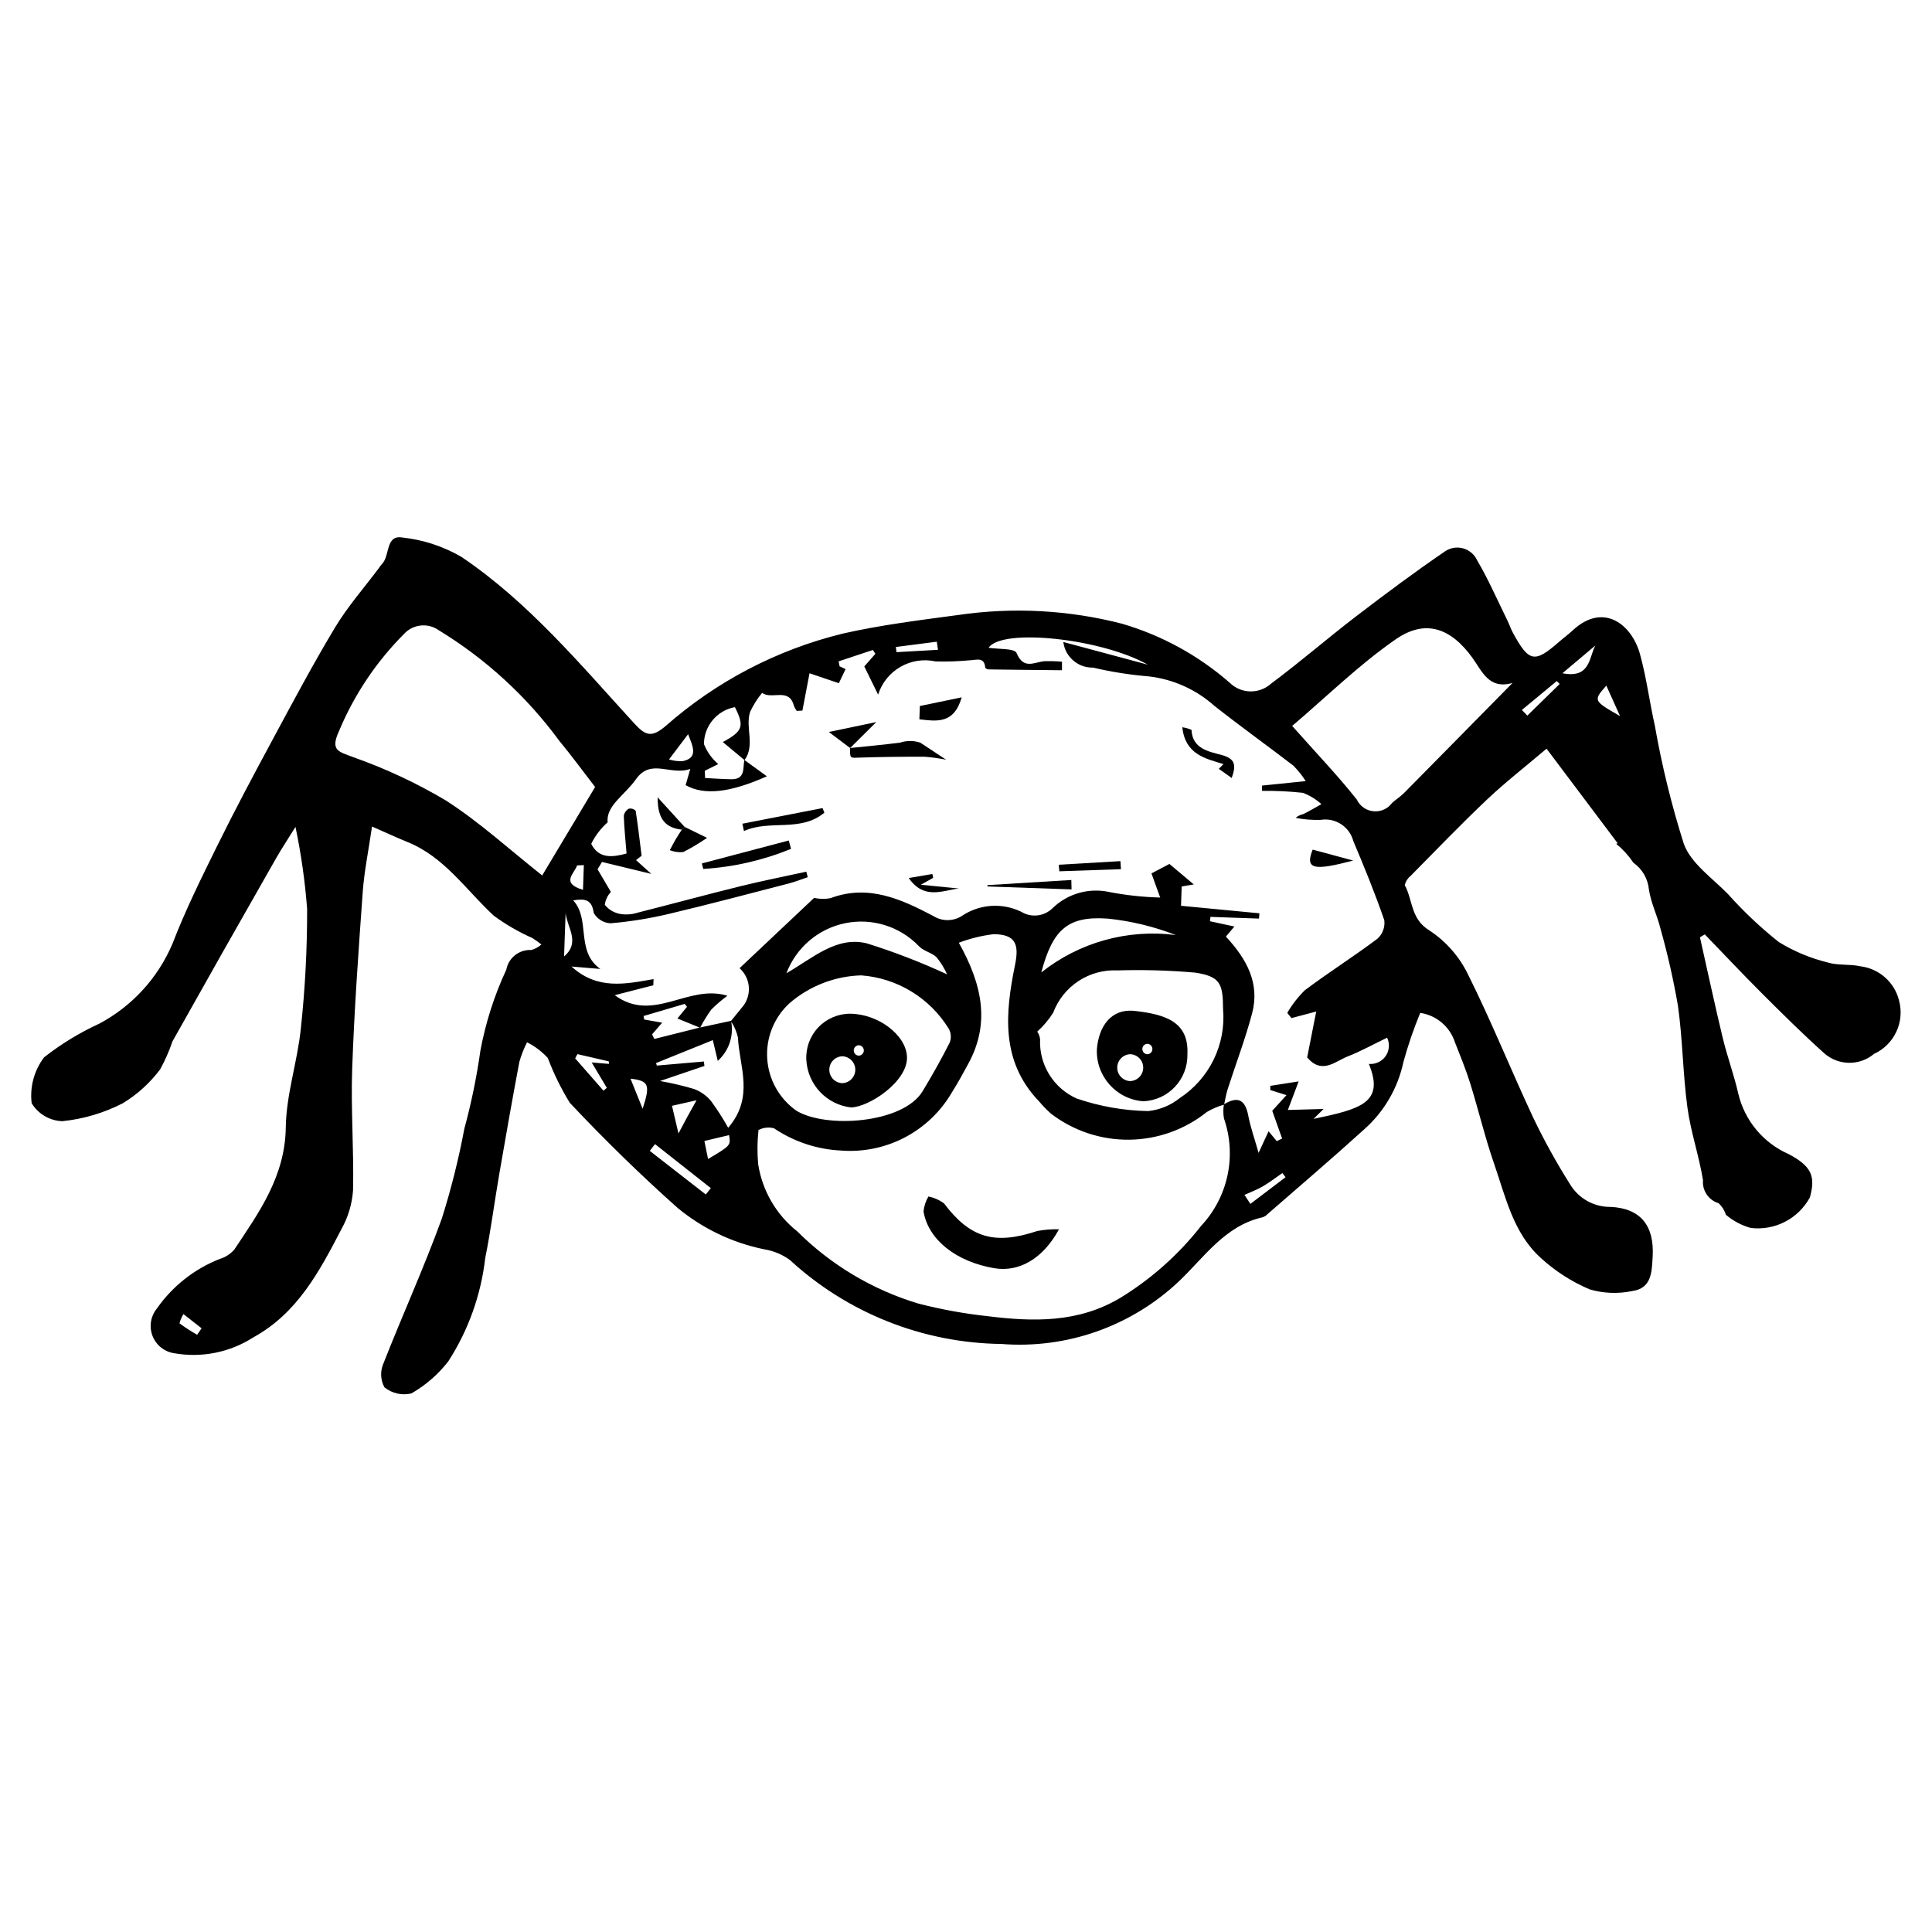 <?xml version="1.0" encoding="UTF-8"?>
<!-- Uploaded to: ICON Repo, www.svgrepo.com, Generator: ICON Repo Mixer Tools -->
<svg fill="#000000" width="800px" height="800px" version="1.1" viewBox="144 144 512 512" xmlns="http://www.w3.org/2000/svg">
 <g>
  <path d="m647.25 409.07c-1.23-4.82-5.293-8.391-10.23-8.992-2.828-0.645-5.949-0.168-8.68-1.02-4.574-1.121-8.949-2.949-12.957-5.426-4.84-3.844-9.344-8.098-13.461-12.707-4.148-4.246-9.773-8.094-11.68-13.254-3.254-10.266-5.82-20.73-7.688-31.336-1.422-6.344-2.231-12.848-3.969-19.094-2.102-7.543-9.547-13.895-17.879-6.117-1.117 1.043-2.367 1.945-3.519 2.953-6.508 5.711-7.992 5.438-12.242-2.371-0.574-1.055-0.945-2.215-1.477-3.293-2.637-5.359-5.027-10.867-8.051-16.004h0.004c-0.727-1.527-2.09-2.66-3.723-3.102-1.637-0.438-3.383-0.137-4.777 0.82-8.023 5.492-15.84 11.305-23.559 17.223-7.594 5.82-14.832 12.109-22.504 17.816h-0.004c-3.125 2.832-7.918 2.742-10.934-0.203-8.293-7.258-18.07-12.613-28.648-15.691-14.129-3.625-28.832-4.406-43.266-2.301-10.281 1.379-20.625 2.656-30.719 4.949v0.004c-17.391 4.258-33.488 12.668-46.918 24.508-3.617 3.055-5.254 2.594-8.227-0.66-14.359-15.695-28.066-32.184-45.875-44.203l0.004 0.004c-4.812-2.793-10.16-4.543-15.695-5.133-4.441-0.707-3.207 4.809-5.297 6.969v-0.004c-0.34 0.391-0.652 0.805-0.938 1.234-3.879 5.188-8.211 10.102-11.535 15.625-5.906 9.812-11.281 19.949-16.719 30.039-4.953 9.191-9.863 18.414-14.48 27.773-4.231 8.57-8.496 17.172-11.922 26.078-3.844 9.035-10.664 16.484-19.324 21.105-5.223 2.394-10.148 5.398-14.676 8.941-2.633 3.473-3.812 7.836-3.293 12.164 1.73 2.856 4.781 4.648 8.121 4.766 5.582-0.57 11.012-2.176 16.008-4.738 3.848-2.336 7.211-5.383 9.91-8.98 1.305-2.367 2.398-4.848 3.262-7.41 9.102-16.234 18.27-32.434 27.5-48.594 1.363-2.394 2.894-4.695 5.109-8.266l0.004-0.004c1.5 7.172 2.531 14.43 3.086 21.734 0.023 10.578-0.531 21.152-1.664 31.668-0.891 8.793-3.875 17.469-3.992 26.219-0.172 12.957-7.043 22.488-13.637 32.383-1.02 1.176-2.352 2.035-3.844 2.481-6.734 2.648-12.535 7.223-16.684 13.152-1.652 2.027-2.098 4.785-1.16 7.231 0.934 2.445 3.106 4.199 5.691 4.606 7.312 1.305 14.852-0.207 21.094-4.231 11.672-6.426 17.523-17.555 23.301-28.68 1.762-3.144 2.805-6.633 3.062-10.227 0.25-10.727-0.602-21.484-0.227-32.199 0.547-15.648 1.672-31.281 2.797-46.906 0.391-5.422 1.508-10.789 2.461-17.328 4.387 1.922 6.848 3.078 9.367 4.09 9.824 3.957 15.504 12.688 22.867 19.508 3.195 2.356 6.641 4.352 10.273 5.957 0.824 0.527 1.621 1.094 2.387 1.703-0.773 0.684-1.691 1.184-2.688 1.465-3.203-0.172-6.035 2.059-6.621 5.215-3.176 6.812-5.477 14.004-6.856 21.395-0.984 6.988-2.406 13.91-4.258 20.723-1.512 8.059-3.508 16.02-5.977 23.84-4.711 13-10.465 25.621-15.516 38.504-0.848 2.004-0.734 4.285 0.301 6.195 2 1.629 4.641 2.234 7.148 1.637 3.793-2.168 7.121-5.062 9.797-8.52 5.312-8.242 8.656-17.594 9.773-27.336 1.488-7.352 2.434-14.812 3.711-22.211 1.715-9.945 3.465-19.887 5.336-29.801v-0.004c0.512-1.789 1.195-3.523 2.043-5.18 2.07 1.039 3.934 2.449 5.5 4.16 1.559 4.141 3.516 8.121 5.836 11.887 9.09 9.668 18.613 18.98 28.523 27.805v0.004c6.625 5.488 14.504 9.266 22.934 10.992 2.469 0.387 4.812 1.355 6.836 2.824 15.297 14.078 35.258 22.008 56.047 22.27 17.312 1.371 34.398-4.644 47.031-16.562 6.769-6.406 12.211-14.77 22.238-17.016h-0.004c0.492-0.176 0.934-0.461 1.293-0.836 8.531-7.441 17.156-14.781 25.531-22.391h0.004c5.32-4.684 8.988-10.953 10.465-17.887 1.215-4.438 2.707-8.793 4.465-13.047 4.273 0.633 7.828 3.625 9.176 7.731 1.422 3.629 2.914 7.242 4.07 10.961 2.211 7.098 3.922 14.363 6.359 21.379 3.062 8.816 5.07 18.367 12.398 24.922h-0.004c3.805 3.473 8.172 6.273 12.914 8.285 3.644 1.062 7.492 1.219 11.207 0.449 5.211-0.699 5.246-4.996 5.477-9.195 0.445-8.062-3.129-12.773-11.234-13.117v0.004c-4.387 0.023-8.461-2.281-10.699-6.059-3.551-5.629-6.777-11.457-9.66-17.457-5.93-12.648-11.129-25.652-17.367-38.141-2.297-4.711-5.82-8.719-10.195-11.602-5.031-3.051-4.375-8.066-6.543-12.012v-0.004c0.215-0.941 0.738-1.785 1.496-2.391 6.719-6.797 13.34-13.695 20.277-20.266 4.781-4.531 10.012-8.586 15.805-13.504l18.836 25.059-0.375 0.148h-0.004c1.723 1.41 3.234 3.066 4.481 4.914l0.051 0.082c2.359 1.652 3.871 4.258 4.137 7.125 0.527 3.5 2.18 6.82 3.043 10.289 1.902 6.75 3.457 13.598 4.652 20.516 1.254 8.918 1.297 18.004 2.504 26.934 0.879 6.5 3.086 12.812 4.133 19.301v-0.004c-0.238 2.758 1.488 5.301 4.141 6.09 0.898 0.832 1.559 1.883 1.914 3.055 1.914 1.625 4.152 2.82 6.57 3.5 3.129 0.383 6.297-0.184 9.098-1.625 2.801-1.445 5.102-3.699 6.606-6.469 1.516-5.496 0.543-8.219-5.629-11.477-6.688-2.934-11.621-8.828-13.328-15.93-1.129-5.004-2.934-9.852-4.137-14.844-2.133-8.863-4.039-17.785-6.043-26.68l1.285-0.773c5.082 5.258 10.09 10.59 15.266 15.758 5.332 5.32 10.688 10.633 16.289 15.664 3.746 3.391 9.418 3.496 13.289 0.254 5.402-2.473 8.207-8.504 6.613-14.227zm-451.01 88.656c-1.621-0.922-3.18-1.934-4.68-3.039 0.234-0.859 0.59-1.68 1.051-2.441l4.816 3.769zm196.02-183.67 0.312 2.148-10.992 0.625-0.168-1.367c3.617-0.465 7.231-0.934 10.848-1.406zm-53.504 17.34c2.562 5.082 2.117 6.367-3.199 9.254 1.898 1.578 3.797 3.16 5.695 4.738-0.383 2.211 0.277 5.156-3.41 5.117-2.332-0.027-4.66-0.211-6.988-0.328l-0.074-1.91 3.566-1.777v0.004c-1.68-1.434-2.984-3.254-3.793-5.305 0.02-4.816 3.469-8.93 8.203-9.793zm-12.402 7.172c1.277 3.258 2.805 6.328-1.539 7.16h0.004c-1.195 0.031-2.387-0.125-3.531-0.461zm-38.668 37.434c-8.609-6.805-16.586-14.133-25.566-19.895v-0.004c-7.742-4.59-15.914-8.41-24.398-11.41-3.871-1.516-6.328-1.641-3.867-6.981 4.012-9.598 9.855-18.324 17.199-25.691 2.387-2.629 6.367-3.051 9.254-0.98 12.457 7.594 23.305 17.551 31.934 29.316 3.266 3.938 6.281 8.082 9.469 12.207zm11.039-2.742-0.23 6.562c-6.012-1.824-2.262-4.285-1.57-6.473zm-5.242 24.211 0.406-11.527c0.383 3.852 4.004 7.75-0.402 11.527zm11.328 34.816-0.879 0.754c-2.5-2.852-5-5.703-7.504-8.559l0.59-1.129 8.32 1.918 0.035 0.676-4.574-0.391zm9.492 5.543-3.215-7.977c4.867 0.578 5.305 1.578 3.219 7.973zm15.113-21.508-12.023 3.016-0.574-1.238 2.668-3.078-4.766-0.836-0.172-0.93 10.918-3.215 0.59 0.781-2.531 3.086c2.039 0.836 3.969 1.625 5.894 2.41zm1.621 44.223-14.836-11.551 1.383-1.793 14.801 11.672zm-8.953-23.492 6.504-1.469c-1.227 2.195-1.793 3.195-2.34 4.203-0.566 1.039-1.113 2.082-2.449 4.582zm9.559 14.094-0.973-4.773 6.543-1.555c0.438 2.758 0.438 2.758-5.566 6.328zm5.328-8.277h0.004c-1.375-2.465-2.898-4.844-4.566-7.117-1.195-1.418-2.731-2.504-4.465-3.156-2.965-0.883-5.981-1.59-9.031-2.117l11.773-4-0.16-1.172-12.461 1.078-0.207-0.668c4.949-1.996 9.895-3.992 15.047-6.074l1.309 5.5-0.004 0.004c2.918-2.613 4.269-6.551 3.574-10.406 0.844 1.289 1.445 2.719 1.777 4.223 0.367 7.711 4.422 15.746-2.586 23.906zm125.34 25.988h0.004c-5.914 7.555-13.129 13.992-21.301 19.016-11.258 6.769-23.219 6.426-35.414 4.91-6.125-0.668-12.195-1.773-18.164-3.309-12.148-3.641-23.207-10.23-32.191-19.18-5.555-4.422-9.238-10.773-10.324-17.789-0.27-3.008-0.242-6.035 0.09-9.035 1.266-0.676 2.742-0.836 4.129-0.453 5.285 3.566 11.457 5.606 17.828 5.891 5.852 0.438 11.707-0.781 16.895-3.519 5.191-2.738 9.504-6.887 12.441-11.965 1.559-2.457 2.945-5.027 4.336-7.586 5.75-10.598 3.742-20.805-2.543-32.008 2.977-1.129 6.082-1.891 9.246-2.269 5.672 0.059 6.797 2.539 5.668 8.055-2.625 12.84-3.883 25.602 6.352 36.258 0.98 1.168 2.047 2.266 3.191 3.277 5.938 4.539 13.227 6.961 20.703 6.879 7.477-0.082 14.711-2.664 20.551-7.332 1.414-0.848 2.938-1.496 4.527-1.934-0.191 1.199-0.184 2.426 0.023 3.625 1.684 4.844 2.008 10.059 0.945 15.074-1.066 5.019-3.484 9.648-6.988 13.395zm-109.14-58.945c5.305-4.606 12.035-7.231 19.055-7.43 9.559 0.711 18.191 5.977 23.203 14.145 0.641 1.137 0.723 2.508 0.227 3.715-2.223 4.383-4.637 8.68-7.188 12.887-5.164 8.508-25.676 9.93-33.504 5.062l0.004-0.004c-4.492-3.199-7.305-8.254-7.652-13.762-0.348-5.504 1.805-10.871 5.856-14.613zm-0.766-7.992c2.574-6.797 8.445-11.801 15.559-13.262 7.117-1.461 14.484 0.824 19.527 6.055 1.195 1.316 3.371 1.715 4.703 2.953 1.125 1.395 2.062 2.922 2.801 4.551-6.902-3.199-14.004-5.945-21.262-8.215-8.047-1.98-14.285 3.863-21.328 7.918zm70.703 10.453v-0.004c1.289-3.43 3.633-6.367 6.695-8.379 3.062-2.016 6.684-3.004 10.348-2.824 6.844-0.207 13.691-0.016 20.512 0.578 6.816 1.012 7.41 3.004 7.461 9.645 0.398 4.609-0.461 9.242-2.488 13.406-2.027 4.16-5.144 7.695-9.02 10.227-2.394 1.918-5.293 3.106-8.348 3.422-6.441-0.117-12.828-1.238-18.926-3.324-3.016-1.344-5.551-3.559-7.285-6.367-1.73-2.805-2.574-6.066-2.422-9.359-0.094-0.723-0.352-1.41-0.75-2.019 1.633-1.465 3.055-3.148 4.223-5.004zm-3.156-10.664c3.043-11.508 7.129-15.02 17.629-14.266l0.004-0.004c6.176 0.641 12.234 2.106 18.02 4.359-12.734-1.656-25.598 1.918-35.648 9.906zm55.41 61.336-1.562-2.394c1.633-0.742 3.336-1.363 4.875-2.262 1.797-1.047 3.449-2.336 5.164-3.519l0.844 1.098zm31.395-37.113c4.277 10.344-2.234 11.977-14.656 14.586l2.664-2.633-9.469 0.266 2.859-7.57-7.519 1.18 0.012 1.113 4.281 1.348-3.773 4.144 2.617 7.363-1.426 0.676-2.164-2.613-2.644 5.727c-1.102-3.898-2.172-6.867-2.75-9.926-0.805-4.246-2.828-5.117-6.371-2.973 0.309-1.359 0.531-2.75 0.957-4.074 2.144-6.668 4.656-13.234 6.445-19.992 2.109-7.981-1.43-14.414-6.945-20.348l2.25-2.672-6.473-1.398 0.129-1.156 12.867 0.453 0.105-1.402-20.773-1.992 0.176-5.113 3.211-0.543-6.457-5.43-4.762 2.508 2.312 6.391c-4.539-0.113-9.062-0.605-13.52-1.469-5.379-1.16-10.98 0.43-14.949 4.238-2.207 2.234-5.66 2.652-8.336 1.012-5.019-2.441-10.953-2.059-15.617 1.004-2.316 1.559-5.332 1.605-7.691 0.117-8.391-4.41-17.156-8.496-27.199-4.758-1.449 0.305-2.945 0.285-4.387-0.062-6.875 6.484-13.359 12.602-19.766 18.641v0.004c1.484 1.328 2.375 3.195 2.465 5.188 0.094 1.992-0.621 3.934-1.98 5.394-0.898 1.133-1.82 2.246-2.731 3.367-2.727 0.586-5.453 1.172-8.176 1.758 0.855-1.633 1.824-3.207 2.898-4.707 1.328-1.344 2.769-2.582 4.301-3.691-10.398-3.227-19.613 7.379-29.855-0.156 4.043-1.039 7.129-1.832 10.219-2.625l0.062-1.633c-7.383 1.285-14.84 2.961-21.746-3.336l7.641 0.641c-6.641-4.715-2.523-13.129-7.195-18.176 2.949-0.453 4.949-0.398 5.449 3.34v0.004c0.926 1.609 2.606 2.641 4.465 2.731 5.199-0.445 10.359-1.277 15.434-2.484 10.641-2.516 21.207-5.332 31.793-8.066 1.703-0.441 3.352-1.102 5.023-1.66l-0.383-1.465c-5.801 1.27-11.633 2.414-17.395 3.836-9.102 2.246-18.148 4.711-27.238 7.008h0.004c-1.453 0.469-2.996 0.602-4.504 0.383-1.684-0.246-3.207-1.125-4.266-2.453 0.168-1.277 0.73-2.469 1.609-3.41l-3.527-6.004 1.18-1.941c3.91 0.949 7.824 1.895 13.062 3.168l-4.047-3.656 1.477-1.164c-0.555-4.391-0.988-8.176-1.582-11.93h0.004c-0.469-0.457-1.133-0.664-1.781-0.547-0.711 0.391-1.211 1.074-1.359 1.871 0.105 3.234 0.445 6.465 0.73 10.02-3.637 0.992-7.356 1.496-9.359-2.566h-0.004c1.07-2.168 2.551-4.106 4.359-5.711-0.504-4.356 4.562-7.223 7.469-11.371 4.012-5.731 9.223-0.867 14.426-2.769l-1.238 4.305c5 2.812 11.891 1.949 21.535-2.348l-5.91-4.293c2.856-3.996 0.125-8.645 1.461-12.75l-0.004-0.004c0.848-1.82 1.918-3.523 3.191-5.074 2.484 1.926 7.188-1.539 8.43 3.465 0.191 0.477 0.441 0.922 0.754 1.328l1.496-0.09 1.883-9.887 7.773 2.633 1.785-3.738-1.586-0.738-0.266-1.312 9.086-3.019 0.656 1.016-2.934 3.356 3.664 7.461c2.039-6.426 8.641-10.242 15.227-8.797 3.062 0.086 6.125-0.02 9.172-0.309 1.664-0.059 3.762-0.965 3.988 1.973 0.215 0.273 0.539 0.441 0.883 0.453 6.484 0.094 12.969 0.152 19.453 0.219l0.004-2.266h0.004c-1.539-0.133-3.082-0.176-4.621-0.133-2.715 0.211-5.539 2.359-7.41-2.16-0.531-1.285-4.898-0.988-7.422-1.402 3.598-5.312 30.055-2.394 42.191 4.484-6.559-1.762-13.984-3.754-22.383-6.008h-0.004c0.496 3.949 3.898 6.879 7.879 6.785 4.824 1.133 9.727 1.91 14.668 2.32 6.508 0.727 12.625 3.465 17.504 7.832 6.863 5.414 13.984 10.504 20.918 15.836l-0.004 0.004c1.234 1.242 2.332 2.613 3.277 4.09l-11.59 1.184 0.008 1.406c3.621-0.051 7.242 0.121 10.844 0.516 1.805 0.688 3.465 1.703 4.891 3-1.594 0.887-3.16 1.824-4.793 2.629-0.754 0.164-1.453 0.508-2.043 1.008 2.184 0.422 4.402 0.598 6.625 0.527 3.914-0.637 7.676 1.809 8.676 5.648 2.926 6.902 5.758 13.859 8.199 20.941 0.234 1.832-0.441 3.664-1.809 4.902-6.289 4.731-12.965 8.941-19.254 13.664v0.004c-1.812 1.781-3.379 3.801-4.652 6l1.121 1.371 6.555-1.738-2.402 12.16c3.914 4.621 7.379 1.055 10.754-0.266 3.449-1.348 6.711-3.168 10.438-4.965l-0.004 0.004c0.754 1.582 0.602 3.445-0.398 4.883-1.004 1.438-2.699 2.227-4.445 2.062zm9.336-71.785c-0.961 0.969-2.148 1.707-3.168 2.625-1.137 1.559-3.008 2.402-4.926 2.223-1.918-0.18-3.598-1.355-4.426-3.094-5.062-6.406-10.75-12.32-17.133-19.527 9.242-7.852 17.766-16.258 27.465-22.969 7.859-5.438 14.613-2.961 20.301 4.926 2.59 3.59 4.359 8.457 10.633 6.652-9.844 9.992-19.281 19.594-28.746 29.164zm32.664-20.5-1.438-1.504c3.082-2.555 6.168-5.109 9.25-7.664l0.754 0.785zm9.305-11.234 8.719-7.348c-1.715 3.172-1.293 8.809-8.723 7.348zm11.637 3.285 3.629 8.074c-7.129-4.109-7.129-4.109-3.633-8.074z"/>
  <path d="m369.3 342.23c4.406-0.465 8.82-0.852 13.215-1.426 1.742-0.574 3.625-0.57 5.367 0.004l6.859 4.527c-1.902-0.379-3.824-0.648-5.754-0.801-5.785-0.004-11.57 0.043-17.352 0.242-2.379 0.082-2.371 0.281-2.379-2.586z"/>
  <path d="m353.64 368.95c-7.414 3.039-15.273 4.84-23.273 5.328l-0.367-1.457 23.023-6.082z"/>
  <path d="m405.64 378.57 22.273-1.363 0.062 2.496-22.246-0.781z"/>
  <path d="m387.77 331.1 11.09-2.301c-2.051 7.18-6.707 6.328-11.215 5.824z"/>
  <path d="m362.47 359.36c-6.332 5.305-14.523 1.754-21.316 4.883l-0.414-1.949 21.242-4.148z"/>
  <path d="m457.32 336.73c0.84 0.117 1.664 0.352 2.441 0.695 0.223 5.043 4.656 5.75 7.859 6.617 3.609 0.98 4.09 2.488 2.801 6.137l-3.422-2.422 1.234-1.266c-4.887-1.488-10.125-2.578-10.914-9.762z"/>
  <path d="m325.43 363.14 5.949 2.902c-2.019 1.383-4.121 2.641-6.297 3.758-1.215 0.125-2.441-0.043-3.578-0.496 0.523-0.969 1.02-1.953 1.574-2.906 0.504-0.863 1.07-1.691 1.609-2.539z"/>
  <path d="m369.25 342.2-5.598-4.219 12.578-2.629c-2.84 2.816-4.891 4.852-6.938 6.887z"/>
  <path d="m441.07 374.34-16.336 0.562-0.152-1.738 16.34-0.957z"/>
  <path d="m491.87 369.16 10.746 2.898c-10.254 2.68-12.898 2.469-10.746-2.898z"/>
  <path d="m324.69 363.87c-3.949-0.473-6.465-2.363-6.406-8.566l7.152 7.844z"/>
  <path d="m398.1 379.46c-4.41 0.543-9.234 3.043-13.27-2.769l6.254-1.078 0.219 1.02-3.269 1.836z"/>
  <path d="m424.64 469.77c-4.25 7.863-10.645 11.434-17.172 10.316-10.07-1.719-17.453-7.519-18.723-15.02h-0.004c0.141-1.406 0.582-2.762 1.297-3.981 1.504 0.297 2.918 0.926 4.148 1.84 6.887 9.137 13.352 11.082 24.715 7.301 1.891-0.355 3.816-0.508 5.738-0.457z"/>
  <path d="m444.75 411.91c-6.379-0.719-9.531 4.168-10.055 10-0.379 7.211 5.078 13.402 12.277 13.938 6.637-0.258 11.844-5.789 11.699-12.43 0.449-8.59-5.762-10.59-13.922-11.508zm-1.277 18.59c-1.918-0.09-3.418-1.688-3.394-3.606 0.027-1.922 1.57-3.477 3.488-3.519 1.918 0.09 3.422 1.688 3.394 3.609-0.023 1.918-1.566 3.473-3.488 3.516zm4.57-7.117h0.004c-0.746-0.035-1.328-0.652-1.316-1.398 0.008-0.742 0.605-1.348 1.352-1.363 0.742 0.035 1.324 0.652 1.316 1.398-0.012 0.746-0.609 1.348-1.352 1.363z"/>
  <path d="m384.36 424.08c-0.223-5.754-7.543-11.367-15.043-11.434-3.199-0.012-6.258 1.297-8.461 3.617-2.199 2.32-3.348 5.445-3.168 8.641 0.352 6.512 5.348 11.824 11.824 12.574 4.672-0.031 15.105-6.832 14.848-13.398zm-17.191 6.973 0.004-0.004c-1.918-0.09-3.422-1.684-3.394-3.606 0.023-1.922 1.566-3.477 3.484-3.516 1.922 0.09 3.422 1.684 3.398 3.606-0.027 1.922-1.57 3.477-3.488 3.516zm4.402-7.293c-0.742-0.035-1.324-0.656-1.312-1.398 0.008-0.746 0.605-1.348 1.352-1.363 0.742 0.035 1.324 0.652 1.312 1.398-0.008 0.742-0.605 1.348-1.352 1.363z"/>
 </g>
</svg>